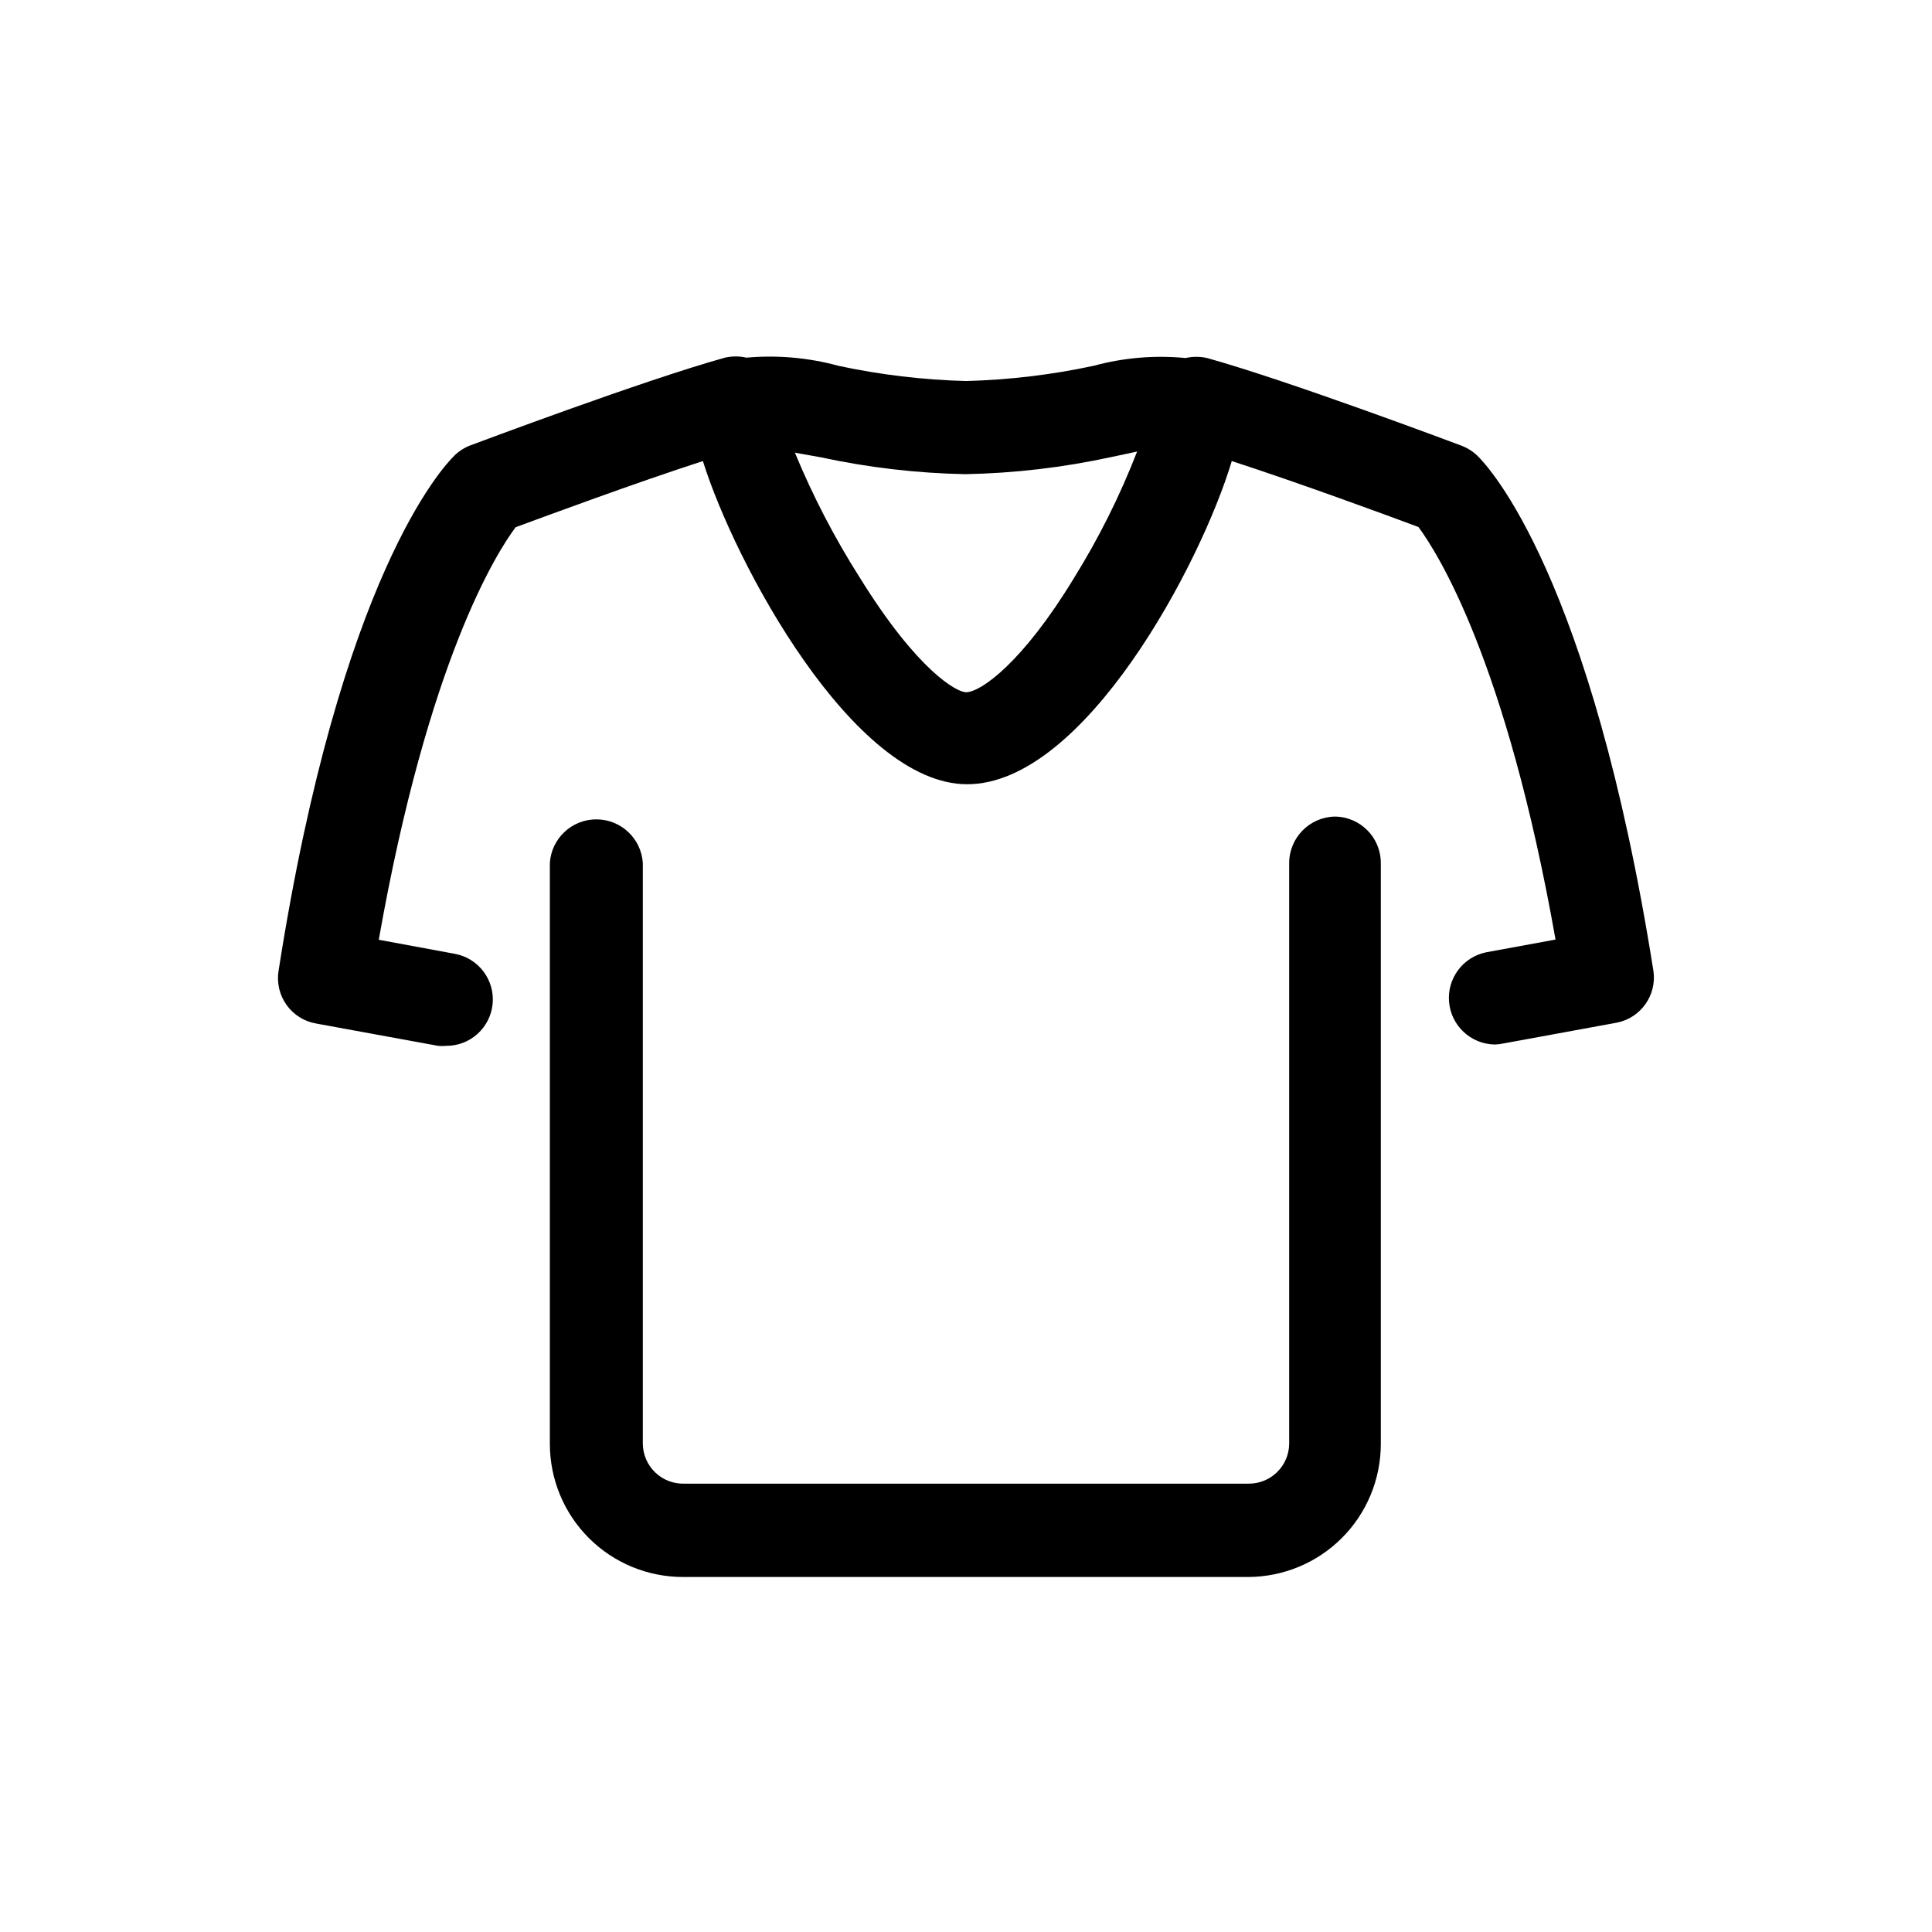 <?xml version="1.0" encoding="UTF-8"?>
<!-- Uploaded to: SVG Find, www.svgfind.com, Generator: SVG Find Mixer Tools -->
<svg fill="#000000" width="800px" height="800px" version="1.1" viewBox="144 144 512 512" xmlns="http://www.w3.org/2000/svg">
 <g>
  <path d="m497.79 360.4c-6.719 0.109-12.117 5.574-12.145 12.293v153.96c-0.082 5.879-4.902 10.586-10.781 10.531h-149.53c-2.856 0.078-5.629-0.988-7.691-2.969-2.066-1.98-3.25-4.703-3.289-7.562v-153.96c-0.418-6.496-5.809-11.555-12.32-11.555-6.508 0-11.902 5.059-12.316 11.555v153.96c0 9.352 3.715 18.324 10.328 24.938s15.586 10.328 24.938 10.328h149.68c9.352 0 18.324-3.715 24.938-10.328 6.613-6.613 10.328-15.586 10.328-24.938v-153.96c0-6.731-5.41-12.211-12.141-12.293z"/>
  <path d="m582.18 401.36c-16.574-104.69-43.578-133.56-46.602-136.53-1.227-1.195-2.684-2.121-4.281-2.723-1.863-0.707-45.848-17.23-67.41-23.227-1.875-0.426-3.82-0.426-5.695 0-8.184-0.793-16.449-0.094-24.383 2.066-11.121 2.383-22.438 3.731-33.805 4.031-11.371-0.301-22.688-1.648-33.809-4.031-7.934-2.168-16.191-2.902-24.383-2.164-1.875-0.426-3.82-0.426-5.691 0-21.562 5.996-65.496 22.52-67.41 23.227v-0.004c-1.602 0.602-3.059 1.527-4.285 2.723-3.023 2.973-30.23 31.84-46.602 136.53-0.523 3.195 0.246 6.465 2.137 9.094 1.887 2.625 4.746 4.394 7.941 4.914l32.195 5.894h-0.004c0.738 0.07 1.48 0.07 2.219 0 6.356 0 11.664-4.852 12.242-11.184 0.574-6.328-3.773-12.055-10.027-13.203l-20.152-3.727c13.148-74.363 31.336-102.73 36.273-109.33 8.211-3.023 31.59-11.688 49.625-17.531 8.414 27.004 39.852 85.648 70.031 85.648 31.035 0 61.969-58.391 70.129-85.648 17.984 5.844 41.262 14.41 49.473 17.48 5.039 6.852 23.227 35.266 36.324 109.33l-18.391 3.375h0.004c-6.16 1.258-10.391 6.945-9.824 13.211 0.57 6.262 5.754 11.094 12.043 11.223 0.746-0.012 1.488-0.094 2.215-0.25l30.23-5.543c6.332-1.27 10.574-7.258 9.672-13.652zm-153.71-103.94c-13.352 21.969-24.484 30.027-28.465 30.027-2.418 0-12.746-5.543-28.062-30.23v0.004c-6.719-10.559-12.504-21.688-17.281-33.254l6.801 1.211c12.621 2.731 25.48 4.231 38.391 4.484 12.91-0.254 25.77-1.754 38.391-4.484l7.102-1.512c-4.562 11.754-10.211 23.055-16.875 33.754z"/>
 </g>
</svg>